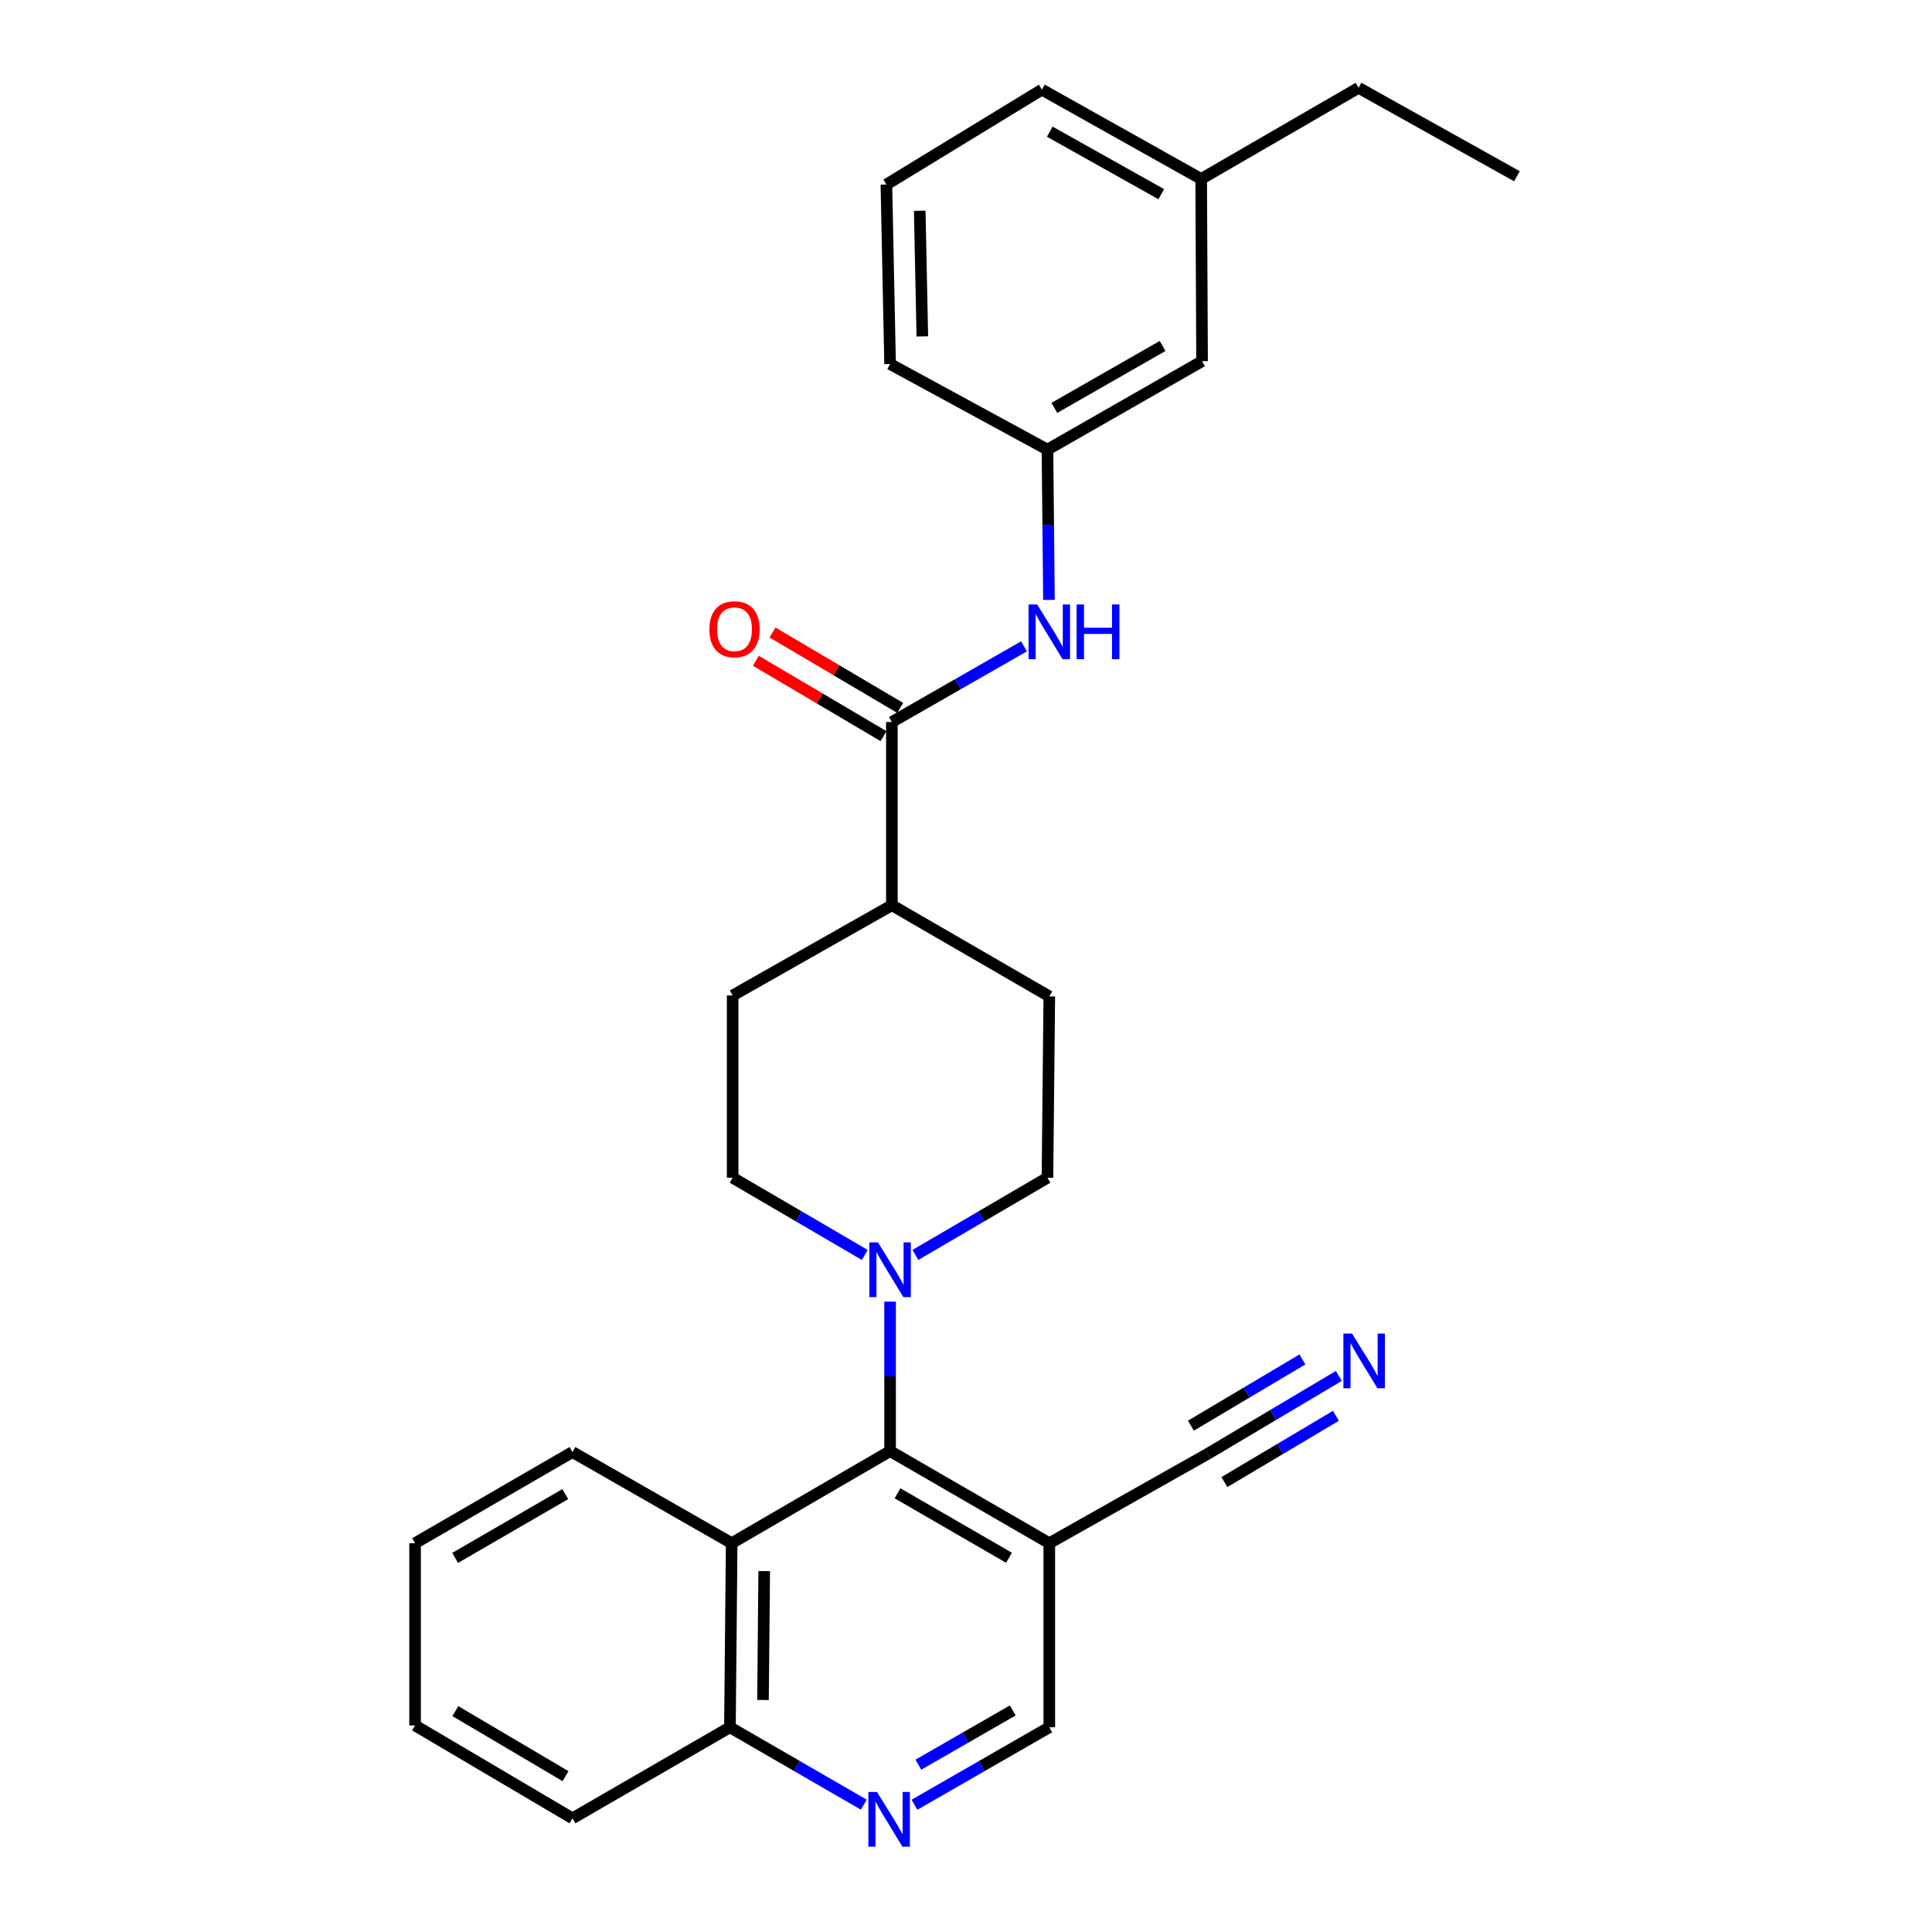 <?xml version='1.0' encoding='iso-8859-1'?>
<svg version='1.1' baseProfile='full'
              xmlns='http://www.w3.org/2000/svg'
                      xmlns:rdkit='http://www.rdkit.org/xml'
                      xmlns:xlink='http://www.w3.org/1999/xlink'
                  xml:space='preserve'
width='1000px' height='1000px' viewBox='0 0 1000 1000'>
<!-- END OF HEADER -->
<rect style='opacity:1.0;fill:#FFFFFF;stroke:none' width='1000' height='1000' x='0' y='0'> </rect>
<path class='bond-0' d='M 460.707,751.085 L 460.707,712.405' style='fill:none;fill-rule:evenodd;stroke:#000000;stroke-width:6px;stroke-linecap:butt;stroke-linejoin:miter;stroke-opacity:1' />
<path class='bond-0' d='M 460.707,712.405 L 460.707,673.725' style='fill:none;fill-rule:evenodd;stroke:#0000FF;stroke-width:6px;stroke-linecap:butt;stroke-linejoin:miter;stroke-opacity:1' />
<path class='bond-1' d='M 460.707,751.085 L 543.113,798.753' style='fill:none;fill-rule:evenodd;stroke:#000000;stroke-width:6px;stroke-linecap:butt;stroke-linejoin:miter;stroke-opacity:1' />
<path class='bond-1' d='M 464.567,772.931 L 522.251,806.299' style='fill:none;fill-rule:evenodd;stroke:#000000;stroke-width:6px;stroke-linecap:butt;stroke-linejoin:miter;stroke-opacity:1' />
<path class='bond-3' d='M 460.707,751.085 L 378.715,798.753' style='fill:none;fill-rule:evenodd;stroke:#000000;stroke-width:6px;stroke-linecap:butt;stroke-linejoin:miter;stroke-opacity:1' />
<path class='bond-11' d='M 473.806,649.558 L 507.983,629.573' style='fill:none;fill-rule:evenodd;stroke:#0000FF;stroke-width:6px;stroke-linecap:butt;stroke-linejoin:miter;stroke-opacity:1' />
<path class='bond-11' d='M 507.983,629.573 L 542.161,609.587' style='fill:none;fill-rule:evenodd;stroke:#000000;stroke-width:6px;stroke-linecap:butt;stroke-linejoin:miter;stroke-opacity:1' />
<path class='bond-12' d='M 447.607,649.561 L 413.416,629.574' style='fill:none;fill-rule:evenodd;stroke:#0000FF;stroke-width:6px;stroke-linecap:butt;stroke-linejoin:miter;stroke-opacity:1' />
<path class='bond-12' d='M 413.416,629.574 L 379.224,609.587' style='fill:none;fill-rule:evenodd;stroke:#000000;stroke-width:6px;stroke-linecap:butt;stroke-linejoin:miter;stroke-opacity:1' />
<path class='bond-6' d='M 543.113,798.753 L 625.077,752.528' style='fill:none;fill-rule:evenodd;stroke:#000000;stroke-width:6px;stroke-linecap:butt;stroke-linejoin:miter;stroke-opacity:1' />
<path class='bond-8' d='M 543.113,798.753 L 543.113,894.035' style='fill:none;fill-rule:evenodd;stroke:#000000;stroke-width:6px;stroke-linecap:butt;stroke-linejoin:miter;stroke-opacity:1' />
<path class='bond-2' d='M 461.631,373.723 L 461.631,468.542' style='fill:none;fill-rule:evenodd;stroke:#000000;stroke-width:6px;stroke-linecap:butt;stroke-linejoin:miter;stroke-opacity:1' />
<path class='bond-5' d='M 461.631,373.723 L 495.828,354.129' style='fill:none;fill-rule:evenodd;stroke:#000000;stroke-width:6px;stroke-linecap:butt;stroke-linejoin:miter;stroke-opacity:1' />
<path class='bond-5' d='M 495.828,354.129 L 530.026,334.534' style='fill:none;fill-rule:evenodd;stroke:#0000FF;stroke-width:6px;stroke-linecap:butt;stroke-linejoin:miter;stroke-opacity:1' />
<path class='bond-13' d='M 465.947,366.414 L 432.903,346.899' style='fill:none;fill-rule:evenodd;stroke:#000000;stroke-width:6px;stroke-linecap:butt;stroke-linejoin:miter;stroke-opacity:1' />
<path class='bond-13' d='M 432.903,346.899 L 399.858,327.385' style='fill:none;fill-rule:evenodd;stroke:#FF0000;stroke-width:6px;stroke-linecap:butt;stroke-linejoin:miter;stroke-opacity:1' />
<path class='bond-13' d='M 457.314,381.032 L 424.27,361.518' style='fill:none;fill-rule:evenodd;stroke:#000000;stroke-width:6px;stroke-linecap:butt;stroke-linejoin:miter;stroke-opacity:1' />
<path class='bond-13' d='M 424.27,361.518 L 391.225,342.003' style='fill:none;fill-rule:evenodd;stroke:#FF0000;stroke-width:6px;stroke-linecap:butt;stroke-linejoin:miter;stroke-opacity:1' />
<path class='bond-9' d='M 378.715,798.753 L 377.81,894.035' style='fill:none;fill-rule:evenodd;stroke:#000000;stroke-width:6px;stroke-linecap:butt;stroke-linejoin:miter;stroke-opacity:1' />
<path class='bond-9' d='M 395.556,813.207 L 394.922,879.904' style='fill:none;fill-rule:evenodd;stroke:#000000;stroke-width:6px;stroke-linecap:butt;stroke-linejoin:miter;stroke-opacity:1' />
<path class='bond-19' d='M 378.715,798.753 L 296.308,751.575' style='fill:none;fill-rule:evenodd;stroke:#000000;stroke-width:6px;stroke-linecap:butt;stroke-linejoin:miter;stroke-opacity:1' />
<path class='bond-4' d='M 447.087,934.09 L 412.448,914.062' style='fill:none;fill-rule:evenodd;stroke:#0000FF;stroke-width:6px;stroke-linecap:butt;stroke-linejoin:miter;stroke-opacity:1' />
<path class='bond-4' d='M 412.448,914.062 L 377.81,894.035' style='fill:none;fill-rule:evenodd;stroke:#000000;stroke-width:6px;stroke-linecap:butt;stroke-linejoin:miter;stroke-opacity:1' />
<path class='bond-28' d='M 473.337,934.13 L 508.225,914.082' style='fill:none;fill-rule:evenodd;stroke:#0000FF;stroke-width:6px;stroke-linecap:butt;stroke-linejoin:miter;stroke-opacity:1' />
<path class='bond-28' d='M 508.225,914.082 L 543.113,894.035' style='fill:none;fill-rule:evenodd;stroke:#000000;stroke-width:6px;stroke-linecap:butt;stroke-linejoin:miter;stroke-opacity:1' />
<path class='bond-28' d='M 475.345,913.396 L 499.767,899.362' style='fill:none;fill-rule:evenodd;stroke:#0000FF;stroke-width:6px;stroke-linecap:butt;stroke-linejoin:miter;stroke-opacity:1' />
<path class='bond-28' d='M 499.767,899.362 L 524.188,885.329' style='fill:none;fill-rule:evenodd;stroke:#000000;stroke-width:6px;stroke-linecap:butt;stroke-linejoin:miter;stroke-opacity:1' />
<path class='bond-14' d='M 542.946,310.517 L 542.554,271.621' style='fill:none;fill-rule:evenodd;stroke:#0000FF;stroke-width:6px;stroke-linecap:butt;stroke-linejoin:miter;stroke-opacity:1' />
<path class='bond-14' d='M 542.554,271.621 L 542.161,232.725' style='fill:none;fill-rule:evenodd;stroke:#000000;stroke-width:6px;stroke-linecap:butt;stroke-linejoin:miter;stroke-opacity:1' />
<path class='bond-7' d='M 625.077,752.528 L 659.03,732.353' style='fill:none;fill-rule:evenodd;stroke:#000000;stroke-width:6px;stroke-linecap:butt;stroke-linejoin:miter;stroke-opacity:1' />
<path class='bond-7' d='M 659.03,732.353 L 692.982,712.178' style='fill:none;fill-rule:evenodd;stroke:#0000FF;stroke-width:6px;stroke-linecap:butt;stroke-linejoin:miter;stroke-opacity:1' />
<path class='bond-7' d='M 633.749,767.123 L 662.609,749.974' style='fill:none;fill-rule:evenodd;stroke:#000000;stroke-width:6px;stroke-linecap:butt;stroke-linejoin:miter;stroke-opacity:1' />
<path class='bond-7' d='M 662.609,749.974 L 691.469,732.826' style='fill:none;fill-rule:evenodd;stroke:#0000FF;stroke-width:6px;stroke-linecap:butt;stroke-linejoin:miter;stroke-opacity:1' />
<path class='bond-7' d='M 616.404,737.932 L 645.264,720.784' style='fill:none;fill-rule:evenodd;stroke:#000000;stroke-width:6px;stroke-linecap:butt;stroke-linejoin:miter;stroke-opacity:1' />
<path class='bond-7' d='M 645.264,720.784 L 674.124,703.635' style='fill:none;fill-rule:evenodd;stroke:#0000FF;stroke-width:6px;stroke-linecap:butt;stroke-linejoin:miter;stroke-opacity:1' />
<path class='bond-22' d='M 377.81,894.035 L 296.308,941.166' style='fill:none;fill-rule:evenodd;stroke:#000000;stroke-width:6px;stroke-linecap:butt;stroke-linejoin:miter;stroke-opacity:1' />
<path class='bond-10' d='M 461.631,468.542 L 379.224,515.258' style='fill:none;fill-rule:evenodd;stroke:#000000;stroke-width:6px;stroke-linecap:butt;stroke-linejoin:miter;stroke-opacity:1' />
<path class='bond-29' d='M 461.631,468.542 L 543.113,515.72' style='fill:none;fill-rule:evenodd;stroke:#000000;stroke-width:6px;stroke-linecap:butt;stroke-linejoin:miter;stroke-opacity:1' />
<path class='bond-16' d='M 542.161,609.587 L 543.113,515.72' style='fill:none;fill-rule:evenodd;stroke:#000000;stroke-width:6px;stroke-linecap:butt;stroke-linejoin:miter;stroke-opacity:1' />
<path class='bond-15' d='M 379.224,609.587 L 379.224,515.258' style='fill:none;fill-rule:evenodd;stroke:#000000;stroke-width:6px;stroke-linecap:butt;stroke-linejoin:miter;stroke-opacity:1' />
<path class='bond-17' d='M 542.161,232.725 L 622.19,186.943' style='fill:none;fill-rule:evenodd;stroke:#000000;stroke-width:6px;stroke-linecap:butt;stroke-linejoin:miter;stroke-opacity:1' />
<path class='bond-17' d='M 545.735,211.121 L 601.756,179.074' style='fill:none;fill-rule:evenodd;stroke:#000000;stroke-width:6px;stroke-linecap:butt;stroke-linejoin:miter;stroke-opacity:1' />
<path class='bond-21' d='M 542.161,232.725 L 460.707,188.414' style='fill:none;fill-rule:evenodd;stroke:#000000;stroke-width:6px;stroke-linecap:butt;stroke-linejoin:miter;stroke-opacity:1' />
<path class='bond-18' d='M 622.19,186.943 L 621.728,92.633' style='fill:none;fill-rule:evenodd;stroke:#000000;stroke-width:6px;stroke-linecap:butt;stroke-linejoin:miter;stroke-opacity:1' />
<path class='bond-24' d='M 621.728,92.633 L 703.192,45.455' style='fill:none;fill-rule:evenodd;stroke:#000000;stroke-width:6px;stroke-linecap:butt;stroke-linejoin:miter;stroke-opacity:1' />
<path class='bond-31' d='M 621.728,92.633 L 539.293,46.407' style='fill:none;fill-rule:evenodd;stroke:#000000;stroke-width:6px;stroke-linecap:butt;stroke-linejoin:miter;stroke-opacity:1' />
<path class='bond-31' d='M 601.059,100.507 L 543.355,68.149' style='fill:none;fill-rule:evenodd;stroke:#000000;stroke-width:6px;stroke-linecap:butt;stroke-linejoin:miter;stroke-opacity:1' />
<path class='bond-25' d='M 296.308,751.575 L 214.845,798.753' style='fill:none;fill-rule:evenodd;stroke:#000000;stroke-width:6px;stroke-linecap:butt;stroke-linejoin:miter;stroke-opacity:1' />
<path class='bond-25' d='M 292.597,773.343 L 235.573,806.368' style='fill:none;fill-rule:evenodd;stroke:#000000;stroke-width:6px;stroke-linecap:butt;stroke-linejoin:miter;stroke-opacity:1' />
<path class='bond-20' d='M 458.792,95.51 L 460.707,188.414' style='fill:none;fill-rule:evenodd;stroke:#000000;stroke-width:6px;stroke-linecap:butt;stroke-linejoin:miter;stroke-opacity:1' />
<path class='bond-20' d='M 476.053,109.096 L 477.393,174.129' style='fill:none;fill-rule:evenodd;stroke:#000000;stroke-width:6px;stroke-linecap:butt;stroke-linejoin:miter;stroke-opacity:1' />
<path class='bond-23' d='M 458.792,95.51 L 539.293,46.407' style='fill:none;fill-rule:evenodd;stroke:#000000;stroke-width:6px;stroke-linecap:butt;stroke-linejoin:miter;stroke-opacity:1' />
<path class='bond-30' d='M 296.308,941.166 L 214.845,893.082' style='fill:none;fill-rule:evenodd;stroke:#000000;stroke-width:6px;stroke-linecap:butt;stroke-linejoin:miter;stroke-opacity:1' />
<path class='bond-30' d='M 292.719,919.333 L 235.694,885.674' style='fill:none;fill-rule:evenodd;stroke:#000000;stroke-width:6px;stroke-linecap:butt;stroke-linejoin:miter;stroke-opacity:1' />
<path class='bond-26' d='M 703.192,45.455 L 785.155,91.218' style='fill:none;fill-rule:evenodd;stroke:#000000;stroke-width:6px;stroke-linecap:butt;stroke-linejoin:miter;stroke-opacity:1' />
<path class='bond-27' d='M 214.845,798.753 L 214.845,893.082' style='fill:none;fill-rule:evenodd;stroke:#000000;stroke-width:6px;stroke-linecap:butt;stroke-linejoin:miter;stroke-opacity:1' />
<path  class='atom-1' d='M 454.447 643.058
L 463.727 658.058
Q 464.647 659.538, 466.127 662.218
Q 467.607 664.898, 467.687 665.058
L 467.687 643.058
L 471.447 643.058
L 471.447 671.378
L 467.567 671.378
L 457.607 654.978
Q 456.447 653.058, 455.207 650.858
Q 454.007 648.658, 453.647 647.978
L 453.647 671.378
L 449.967 671.378
L 449.967 643.058
L 454.447 643.058
' fill='#0000FF'/>
<path  class='atom-5' d='M 453.947 927.515
L 463.227 942.515
Q 464.147 943.995, 465.627 946.675
Q 467.107 949.355, 467.187 949.515
L 467.187 927.515
L 470.947 927.515
L 470.947 955.835
L 467.067 955.835
L 457.107 939.435
Q 455.947 937.515, 454.707 935.315
Q 453.507 933.115, 453.147 932.435
L 453.147 955.835
L 449.467 955.835
L 449.467 927.515
L 453.947 927.515
' fill='#0000FF'/>
<path  class='atom-6' d='M 536.853 312.875
L 546.133 327.875
Q 547.053 329.355, 548.533 332.035
Q 550.013 334.715, 550.093 334.875
L 550.093 312.875
L 553.853 312.875
L 553.853 341.195
L 549.973 341.195
L 540.013 324.795
Q 538.853 322.875, 537.613 320.675
Q 536.413 318.475, 536.053 317.795
L 536.053 341.195
L 532.373 341.195
L 532.373 312.875
L 536.853 312.875
' fill='#0000FF'/>
<path  class='atom-6' d='M 557.253 312.875
L 561.093 312.875
L 561.093 324.915
L 575.573 324.915
L 575.573 312.875
L 579.413 312.875
L 579.413 341.195
L 575.573 341.195
L 575.573 328.115
L 561.093 328.115
L 561.093 341.195
L 557.253 341.195
L 557.253 312.875
' fill='#0000FF'/>
<path  class='atom-8' d='M 699.818 690.237
L 709.098 705.237
Q 710.018 706.717, 711.498 709.397
Q 712.978 712.077, 713.058 712.237
L 713.058 690.237
L 716.818 690.237
L 716.818 718.557
L 712.938 718.557
L 702.978 702.157
Q 701.818 700.237, 700.578 698.037
Q 699.378 695.837, 699.018 695.157
L 699.018 718.557
L 695.338 718.557
L 695.338 690.237
L 699.818 690.237
' fill='#0000FF'/>
<path  class='atom-14' d='M 367.177 325.7
Q 367.177 318.9, 370.537 315.1
Q 373.897 311.3, 380.177 311.3
Q 386.457 311.3, 389.817 315.1
Q 393.177 318.9, 393.177 325.7
Q 393.177 332.58, 389.777 336.5
Q 386.377 340.38, 380.177 340.38
Q 373.937 340.38, 370.537 336.5
Q 367.177 332.62, 367.177 325.7
M 380.177 337.18
Q 384.497 337.18, 386.817 334.3
Q 389.177 331.38, 389.177 325.7
Q 389.177 320.14, 386.817 317.34
Q 384.497 314.5, 380.177 314.5
Q 375.857 314.5, 373.497 317.3
Q 371.177 320.1, 371.177 325.7
Q 371.177 331.42, 373.497 334.3
Q 375.857 337.18, 380.177 337.18
' fill='#FF0000'/>
</svg>
